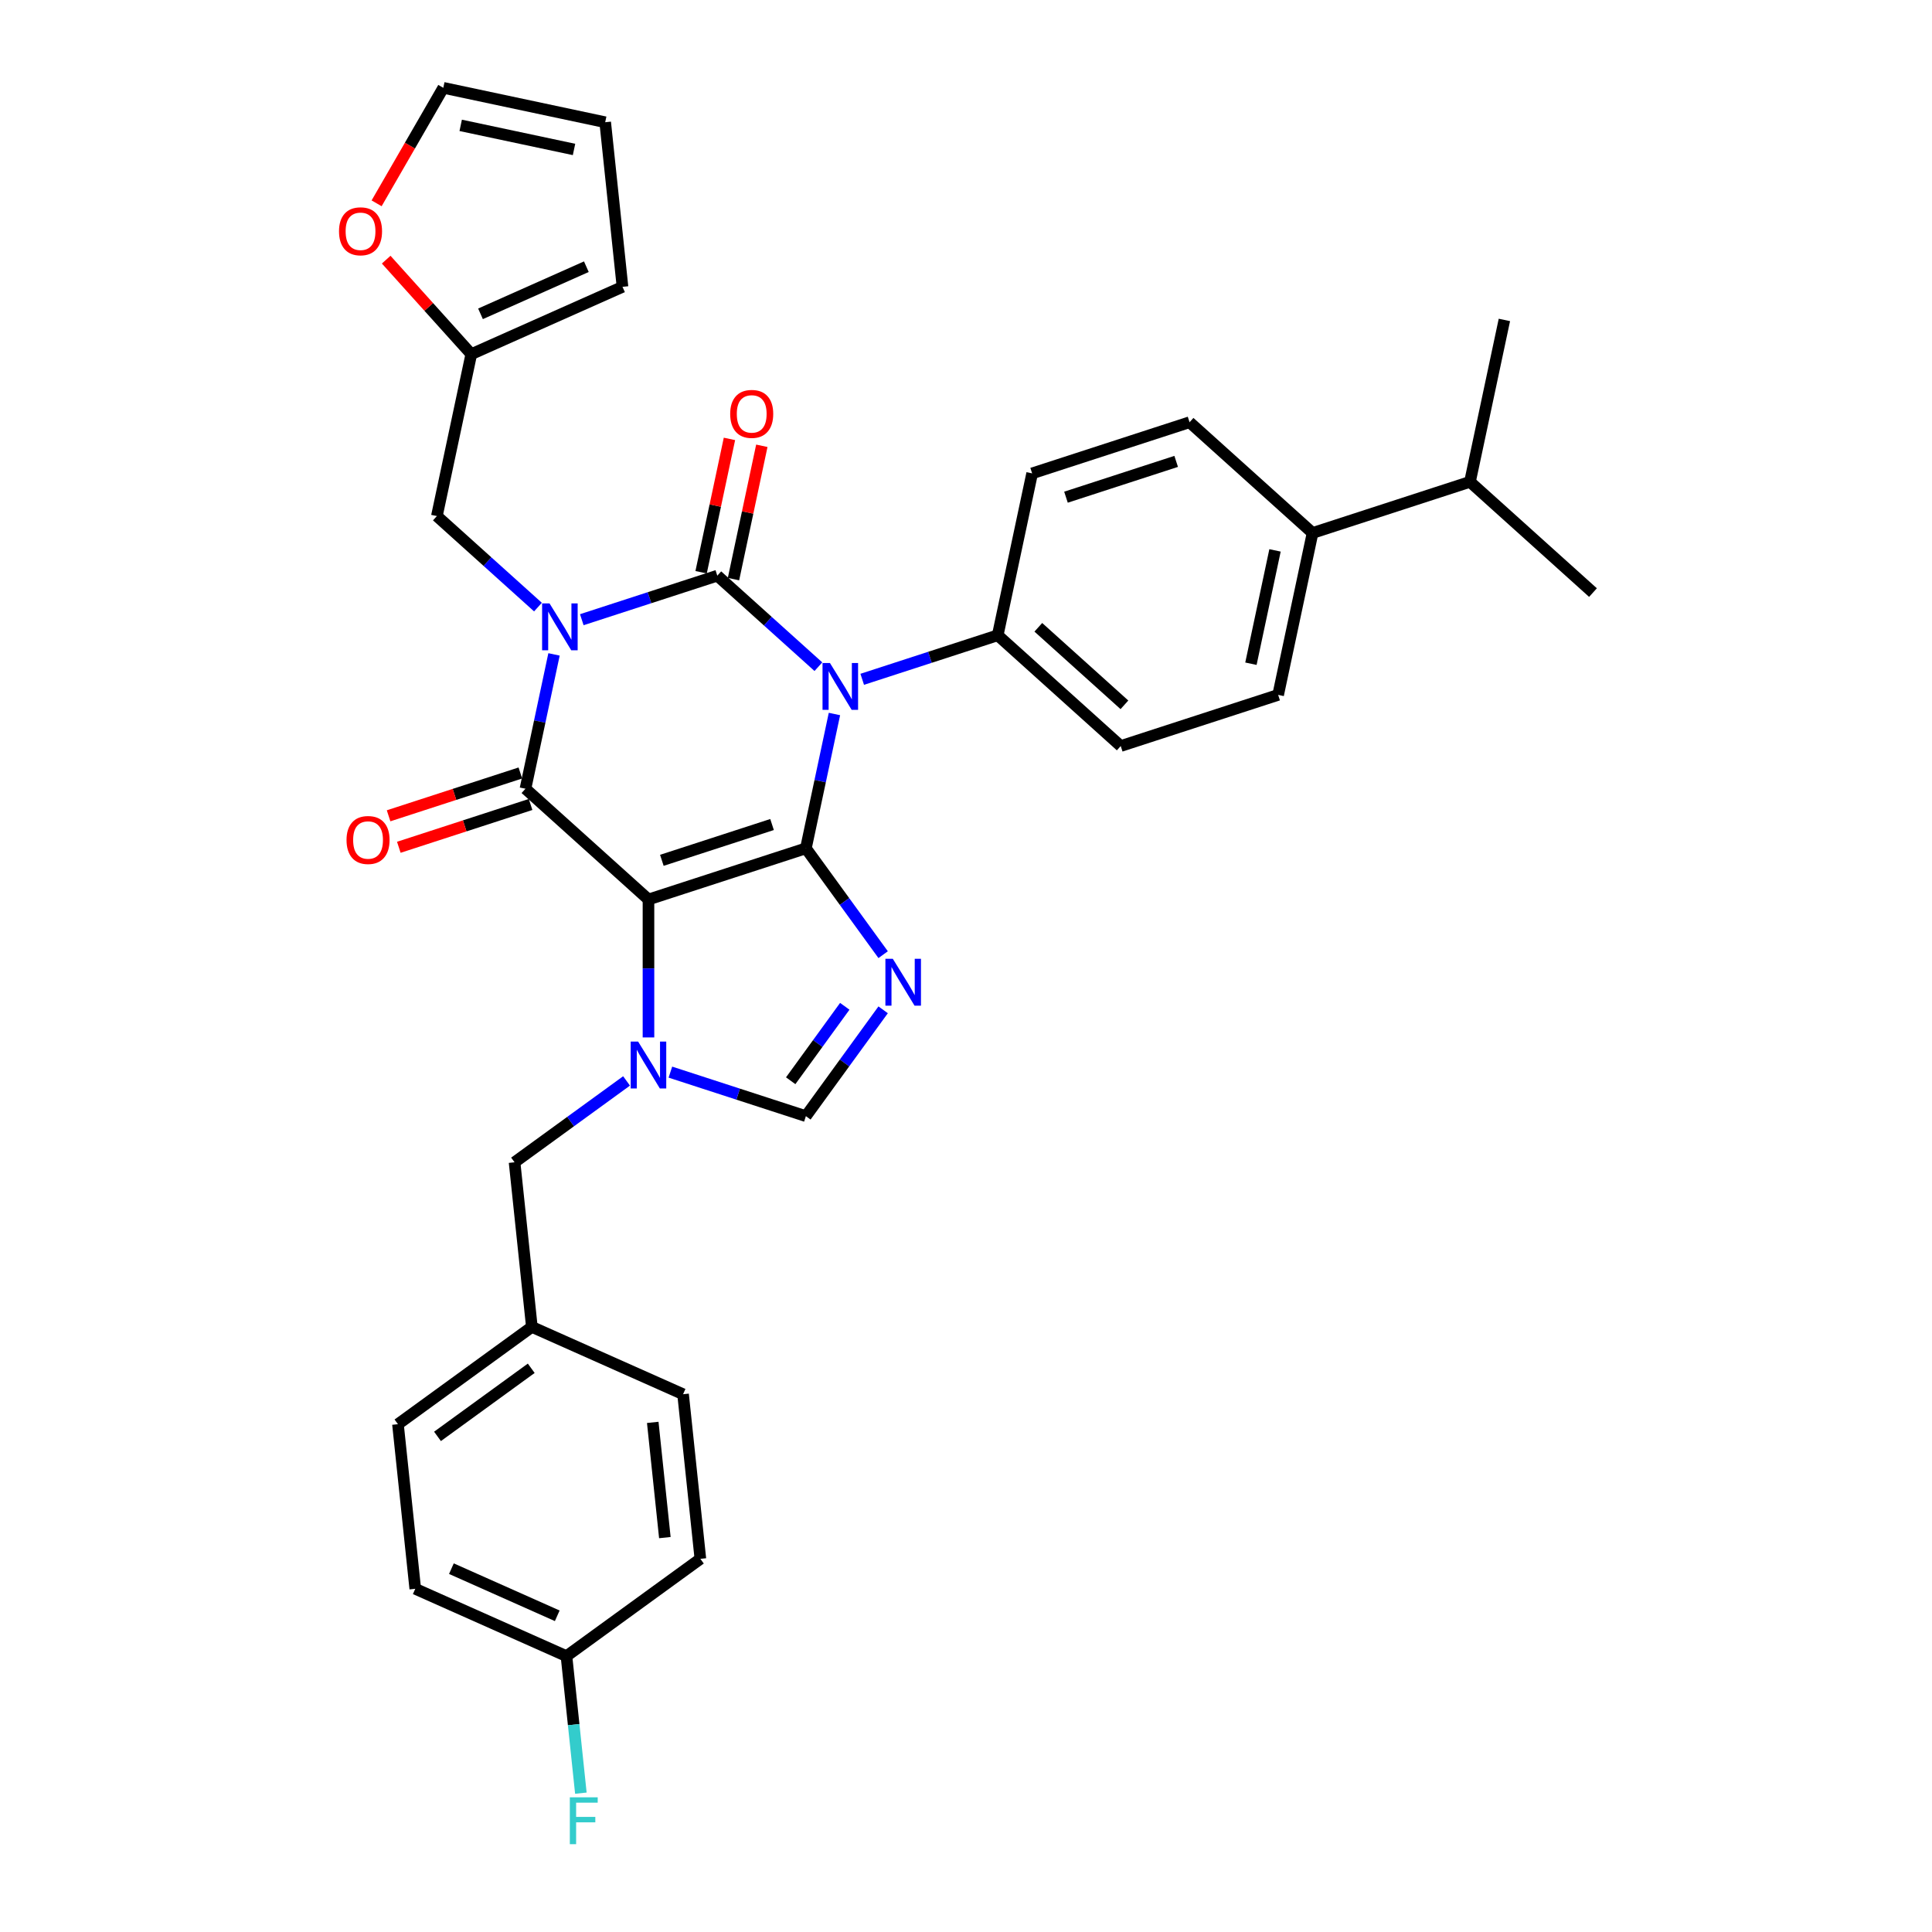 <?xml version='1.0' encoding='iso-8859-1'?>
<svg version='1.1' baseProfile='full'
              xmlns='http://www.w3.org/2000/svg'
                      xmlns:rdkit='http://www.rdkit.org/xml'
                      xmlns:xlink='http://www.w3.org/1999/xlink'
                  xml:space='preserve'
width='1000px' height='1000px' viewBox='0 0 1000 1000'>
<!-- END OF HEADER -->
<rect style='opacity:1.0;fill:#FFFFFF;stroke:none' width='1000' height='1000' x='0' y='0'> </rect>
<path class='bond-0' d='M 301.136,320.758 L 336.204,309.364' style='fill:none;fill-rule:evenodd;stroke:#0000FF;stroke-width:6px;stroke-linecap:butt;stroke-linejoin:miter;stroke-opacity:1' />
<path class='bond-0' d='M 336.204,309.364 L 371.273,297.969' style='fill:none;fill-rule:evenodd;stroke:#000000;stroke-width:6px;stroke-linecap:butt;stroke-linejoin:miter;stroke-opacity:1' />
<path class='bond-1' d='M 286.759,338.717 L 279.37,373.48' style='fill:none;fill-rule:evenodd;stroke:#0000FF;stroke-width:6px;stroke-linecap:butt;stroke-linejoin:miter;stroke-opacity:1' />
<path class='bond-1' d='M 279.37,373.48 L 271.981,408.244' style='fill:none;fill-rule:evenodd;stroke:#000000;stroke-width:6px;stroke-linecap:butt;stroke-linejoin:miter;stroke-opacity:1' />
<path class='bond-2' d='M 278.45,314.23 L 252.288,290.674' style='fill:none;fill-rule:evenodd;stroke:#0000FF;stroke-width:6px;stroke-linecap:butt;stroke-linejoin:miter;stroke-opacity:1' />
<path class='bond-2' d='M 252.288,290.674 L 226.126,267.117' style='fill:none;fill-rule:evenodd;stroke:#000000;stroke-width:6px;stroke-linecap:butt;stroke-linejoin:miter;stroke-opacity:1' />
<path class='bond-3' d='M 371.273,297.969 L 397.435,321.526' style='fill:none;fill-rule:evenodd;stroke:#000000;stroke-width:6px;stroke-linecap:butt;stroke-linejoin:miter;stroke-opacity:1' />
<path class='bond-3' d='M 397.435,321.526 L 423.597,345.082' style='fill:none;fill-rule:evenodd;stroke:#0000FF;stroke-width:6px;stroke-linecap:butt;stroke-linejoin:miter;stroke-opacity:1' />
<path class='bond-4' d='M 379.653,299.75 L 386.987,265.244' style='fill:none;fill-rule:evenodd;stroke:#000000;stroke-width:6px;stroke-linecap:butt;stroke-linejoin:miter;stroke-opacity:1' />
<path class='bond-4' d='M 386.987,265.244 L 394.322,230.737' style='fill:none;fill-rule:evenodd;stroke:#FF0000;stroke-width:6px;stroke-linecap:butt;stroke-linejoin:miter;stroke-opacity:1' />
<path class='bond-4' d='M 362.893,296.188 L 370.227,261.681' style='fill:none;fill-rule:evenodd;stroke:#000000;stroke-width:6px;stroke-linecap:butt;stroke-linejoin:miter;stroke-opacity:1' />
<path class='bond-4' d='M 370.227,261.681 L 377.562,227.174' style='fill:none;fill-rule:evenodd;stroke:#FF0000;stroke-width:6px;stroke-linecap:butt;stroke-linejoin:miter;stroke-opacity:1' />
<path class='bond-5' d='M 446.283,351.61 L 481.351,340.215' style='fill:none;fill-rule:evenodd;stroke:#0000FF;stroke-width:6px;stroke-linecap:butt;stroke-linejoin:miter;stroke-opacity:1' />
<path class='bond-5' d='M 481.351,340.215 L 516.419,328.821' style='fill:none;fill-rule:evenodd;stroke:#000000;stroke-width:6px;stroke-linecap:butt;stroke-linejoin:miter;stroke-opacity:1' />
<path class='bond-6' d='M 431.906,369.569 L 424.517,404.332' style='fill:none;fill-rule:evenodd;stroke:#0000FF;stroke-width:6px;stroke-linecap:butt;stroke-linejoin:miter;stroke-opacity:1' />
<path class='bond-6' d='M 424.517,404.332 L 417.127,439.096' style='fill:none;fill-rule:evenodd;stroke:#000000;stroke-width:6px;stroke-linecap:butt;stroke-linejoin:miter;stroke-opacity:1' />
<path class='bond-7' d='M 271.981,408.244 L 335.648,465.57' style='fill:none;fill-rule:evenodd;stroke:#000000;stroke-width:6px;stroke-linecap:butt;stroke-linejoin:miter;stroke-opacity:1' />
<path class='bond-8' d='M 269.333,400.096 L 235.233,411.176' style='fill:none;fill-rule:evenodd;stroke:#000000;stroke-width:6px;stroke-linecap:butt;stroke-linejoin:miter;stroke-opacity:1' />
<path class='bond-8' d='M 235.233,411.176 L 201.133,422.256' style='fill:none;fill-rule:evenodd;stroke:#FF0000;stroke-width:6px;stroke-linecap:butt;stroke-linejoin:miter;stroke-opacity:1' />
<path class='bond-8' d='M 274.628,416.392 L 240.528,427.472' style='fill:none;fill-rule:evenodd;stroke:#000000;stroke-width:6px;stroke-linecap:butt;stroke-linejoin:miter;stroke-opacity:1' />
<path class='bond-8' d='M 240.528,427.472 L 206.428,438.552' style='fill:none;fill-rule:evenodd;stroke:#FF0000;stroke-width:6px;stroke-linecap:butt;stroke-linejoin:miter;stroke-opacity:1' />
<path class='bond-9' d='M 293.203,857.211 L 296.93,892.676' style='fill:none;fill-rule:evenodd;stroke:#000000;stroke-width:6px;stroke-linecap:butt;stroke-linejoin:miter;stroke-opacity:1' />
<path class='bond-9' d='M 296.93,892.676 L 300.658,928.141' style='fill:none;fill-rule:evenodd;stroke:#33CCCC;stroke-width:6px;stroke-linecap:butt;stroke-linejoin:miter;stroke-opacity:1' />
<path class='bond-10' d='M 293.203,857.211 L 214.937,822.364' style='fill:none;fill-rule:evenodd;stroke:#000000;stroke-width:6px;stroke-linecap:butt;stroke-linejoin:miter;stroke-opacity:1' />
<path class='bond-10' d='M 288.432,836.331 L 233.646,811.938' style='fill:none;fill-rule:evenodd;stroke:#000000;stroke-width:6px;stroke-linecap:butt;stroke-linejoin:miter;stroke-opacity:1' />
<path class='bond-11' d='M 293.203,857.211 L 362.514,806.854' style='fill:none;fill-rule:evenodd;stroke:#000000;stroke-width:6px;stroke-linecap:butt;stroke-linejoin:miter;stroke-opacity:1' />
<path class='bond-12' d='M 335.648,465.57 L 417.127,439.096' style='fill:none;fill-rule:evenodd;stroke:#000000;stroke-width:6px;stroke-linecap:butt;stroke-linejoin:miter;stroke-opacity:1' />
<path class='bond-12' d='M 342.575,445.303 L 399.611,426.771' style='fill:none;fill-rule:evenodd;stroke:#000000;stroke-width:6px;stroke-linecap:butt;stroke-linejoin:miter;stroke-opacity:1' />
<path class='bond-13' d='M 335.648,465.57 L 335.648,501.27' style='fill:none;fill-rule:evenodd;stroke:#000000;stroke-width:6px;stroke-linecap:butt;stroke-linejoin:miter;stroke-opacity:1' />
<path class='bond-13' d='M 335.648,501.27 L 335.648,536.97' style='fill:none;fill-rule:evenodd;stroke:#0000FF;stroke-width:6px;stroke-linecap:butt;stroke-linejoin:miter;stroke-opacity:1' />
<path class='bond-14' d='M 417.127,439.096 L 437.121,466.615' style='fill:none;fill-rule:evenodd;stroke:#000000;stroke-width:6px;stroke-linecap:butt;stroke-linejoin:miter;stroke-opacity:1' />
<path class='bond-14' d='M 437.121,466.615 L 457.115,494.134' style='fill:none;fill-rule:evenodd;stroke:#0000FF;stroke-width:6px;stroke-linecap:butt;stroke-linejoin:miter;stroke-opacity:1' />
<path class='bond-15' d='M 457.115,522.68 L 437.121,550.199' style='fill:none;fill-rule:evenodd;stroke:#0000FF;stroke-width:6px;stroke-linecap:butt;stroke-linejoin:miter;stroke-opacity:1' />
<path class='bond-15' d='M 437.121,550.199 L 417.127,577.718' style='fill:none;fill-rule:evenodd;stroke:#000000;stroke-width:6px;stroke-linecap:butt;stroke-linejoin:miter;stroke-opacity:1' />
<path class='bond-15' d='M 437.254,520.864 L 423.259,540.127' style='fill:none;fill-rule:evenodd;stroke:#0000FF;stroke-width:6px;stroke-linecap:butt;stroke-linejoin:miter;stroke-opacity:1' />
<path class='bond-15' d='M 423.259,540.127 L 409.263,559.39' style='fill:none;fill-rule:evenodd;stroke:#000000;stroke-width:6px;stroke-linecap:butt;stroke-linejoin:miter;stroke-opacity:1' />
<path class='bond-16' d='M 417.127,577.718 L 382.059,566.323' style='fill:none;fill-rule:evenodd;stroke:#000000;stroke-width:6px;stroke-linecap:butt;stroke-linejoin:miter;stroke-opacity:1' />
<path class='bond-16' d='M 382.059,566.323 L 346.991,554.929' style='fill:none;fill-rule:evenodd;stroke:#0000FF;stroke-width:6px;stroke-linecap:butt;stroke-linejoin:miter;stroke-opacity:1' />
<path class='bond-17' d='M 324.305,559.484 L 295.321,580.542' style='fill:none;fill-rule:evenodd;stroke:#0000FF;stroke-width:6px;stroke-linecap:butt;stroke-linejoin:miter;stroke-opacity:1' />
<path class='bond-17' d='M 295.321,580.542 L 266.337,601.6' style='fill:none;fill-rule:evenodd;stroke:#000000;stroke-width:6px;stroke-linecap:butt;stroke-linejoin:miter;stroke-opacity:1' />
<path class='bond-18' d='M 266.337,601.6 L 275.292,686.804' style='fill:none;fill-rule:evenodd;stroke:#000000;stroke-width:6px;stroke-linecap:butt;stroke-linejoin:miter;stroke-opacity:1' />
<path class='bond-19' d='M 275.292,686.804 L 353.558,721.65' style='fill:none;fill-rule:evenodd;stroke:#000000;stroke-width:6px;stroke-linecap:butt;stroke-linejoin:miter;stroke-opacity:1' />
<path class='bond-20' d='M 275.292,686.804 L 205.982,737.161' style='fill:none;fill-rule:evenodd;stroke:#000000;stroke-width:6px;stroke-linecap:butt;stroke-linejoin:miter;stroke-opacity:1' />
<path class='bond-20' d='M 274.967,708.22 L 226.45,743.47' style='fill:none;fill-rule:evenodd;stroke:#000000;stroke-width:6px;stroke-linecap:butt;stroke-linejoin:miter;stroke-opacity:1' />
<path class='bond-21' d='M 243.938,183.317 L 226.126,267.117' style='fill:none;fill-rule:evenodd;stroke:#000000;stroke-width:6px;stroke-linecap:butt;stroke-linejoin:miter;stroke-opacity:1' />
<path class='bond-22' d='M 243.938,183.317 L 221.915,158.857' style='fill:none;fill-rule:evenodd;stroke:#000000;stroke-width:6px;stroke-linecap:butt;stroke-linejoin:miter;stroke-opacity:1' />
<path class='bond-22' d='M 221.915,158.857 L 199.891,134.397' style='fill:none;fill-rule:evenodd;stroke:#FF0000;stroke-width:6px;stroke-linecap:butt;stroke-linejoin:miter;stroke-opacity:1' />
<path class='bond-23' d='M 243.938,183.317 L 322.204,148.47' style='fill:none;fill-rule:evenodd;stroke:#000000;stroke-width:6px;stroke-linecap:butt;stroke-linejoin:miter;stroke-opacity:1' />
<path class='bond-23' d='M 248.709,162.436 L 303.495,138.044' style='fill:none;fill-rule:evenodd;stroke:#000000;stroke-width:6px;stroke-linecap:butt;stroke-linejoin:miter;stroke-opacity:1' />
<path class='bond-24' d='M 679.379,275.872 L 661.566,359.673' style='fill:none;fill-rule:evenodd;stroke:#000000;stroke-width:6px;stroke-linecap:butt;stroke-linejoin:miter;stroke-opacity:1' />
<path class='bond-24' d='M 659.947,284.88 L 647.478,343.54' style='fill:none;fill-rule:evenodd;stroke:#000000;stroke-width:6px;stroke-linecap:butt;stroke-linejoin:miter;stroke-opacity:1' />
<path class='bond-25' d='M 679.379,275.872 L 760.858,249.398' style='fill:none;fill-rule:evenodd;stroke:#000000;stroke-width:6px;stroke-linecap:butt;stroke-linejoin:miter;stroke-opacity:1' />
<path class='bond-26' d='M 679.379,275.872 L 615.712,218.546' style='fill:none;fill-rule:evenodd;stroke:#000000;stroke-width:6px;stroke-linecap:butt;stroke-linejoin:miter;stroke-opacity:1' />
<path class='bond-27' d='M 661.566,359.673 L 580.087,386.147' style='fill:none;fill-rule:evenodd;stroke:#000000;stroke-width:6px;stroke-linecap:butt;stroke-linejoin:miter;stroke-opacity:1' />
<path class='bond-28' d='M 615.712,218.546 L 534.232,245.02' style='fill:none;fill-rule:evenodd;stroke:#000000;stroke-width:6px;stroke-linecap:butt;stroke-linejoin:miter;stroke-opacity:1' />
<path class='bond-28' d='M 608.784,238.813 L 551.749,257.345' style='fill:none;fill-rule:evenodd;stroke:#000000;stroke-width:6px;stroke-linecap:butt;stroke-linejoin:miter;stroke-opacity:1' />
<path class='bond-29' d='M 516.419,328.821 L 534.232,245.02' style='fill:none;fill-rule:evenodd;stroke:#000000;stroke-width:6px;stroke-linecap:butt;stroke-linejoin:miter;stroke-opacity:1' />
<path class='bond-30' d='M 516.419,328.821 L 580.087,386.147' style='fill:none;fill-rule:evenodd;stroke:#000000;stroke-width:6px;stroke-linecap:butt;stroke-linejoin:miter;stroke-opacity:1' />
<path class='bond-30' d='M 537.435,324.687 L 582.002,364.815' style='fill:none;fill-rule:evenodd;stroke:#000000;stroke-width:6px;stroke-linecap:butt;stroke-linejoin:miter;stroke-opacity:1' />
<path class='bond-31' d='M 760.858,249.398 L 824.526,306.724' style='fill:none;fill-rule:evenodd;stroke:#000000;stroke-width:6px;stroke-linecap:butt;stroke-linejoin:miter;stroke-opacity:1' />
<path class='bond-32' d='M 760.858,249.398 L 778.671,165.597' style='fill:none;fill-rule:evenodd;stroke:#000000;stroke-width:6px;stroke-linecap:butt;stroke-linejoin:miter;stroke-opacity:1' />
<path class='bond-33' d='M 194.931,105.239 L 212.19,75.347' style='fill:none;fill-rule:evenodd;stroke:#FF0000;stroke-width:6px;stroke-linecap:butt;stroke-linejoin:miter;stroke-opacity:1' />
<path class='bond-33' d='M 212.19,75.347 L 229.448,45.455' style='fill:none;fill-rule:evenodd;stroke:#000000;stroke-width:6px;stroke-linecap:butt;stroke-linejoin:miter;stroke-opacity:1' />
<path class='bond-34' d='M 229.448,45.455 L 313.249,63.267' style='fill:none;fill-rule:evenodd;stroke:#000000;stroke-width:6px;stroke-linecap:butt;stroke-linejoin:miter;stroke-opacity:1' />
<path class='bond-34' d='M 238.456,64.886 L 297.116,77.355' style='fill:none;fill-rule:evenodd;stroke:#000000;stroke-width:6px;stroke-linecap:butt;stroke-linejoin:miter;stroke-opacity:1' />
<path class='bond-35' d='M 313.249,63.267 L 322.204,148.47' style='fill:none;fill-rule:evenodd;stroke:#000000;stroke-width:6px;stroke-linecap:butt;stroke-linejoin:miter;stroke-opacity:1' />
<path class='bond-36' d='M 214.937,822.364 L 205.982,737.161' style='fill:none;fill-rule:evenodd;stroke:#000000;stroke-width:6px;stroke-linecap:butt;stroke-linejoin:miter;stroke-opacity:1' />
<path class='bond-37' d='M 362.514,806.854 L 353.558,721.65' style='fill:none;fill-rule:evenodd;stroke:#000000;stroke-width:6px;stroke-linecap:butt;stroke-linejoin:miter;stroke-opacity:1' />
<path class='bond-37' d='M 344.13,795.864 L 337.861,736.222' style='fill:none;fill-rule:evenodd;stroke:#000000;stroke-width:6px;stroke-linecap:butt;stroke-linejoin:miter;stroke-opacity:1' />
<path  class='atom-0' d='M 284.43 312.312
L 292.38 325.163
Q 293.168 326.431, 294.436 328.727
Q 295.704 331.023, 295.773 331.16
L 295.773 312.312
L 298.994 312.312
L 298.994 336.575
L 295.67 336.575
L 287.137 322.524
Q 286.143 320.88, 285.081 318.995
Q 284.053 317.11, 283.744 316.527
L 283.744 336.575
L 280.592 336.575
L 280.592 312.312
L 284.43 312.312
' fill='#0000FF'/>
<path  class='atom-2' d='M 429.577 343.164
L 437.527 356.015
Q 438.315 357.283, 439.583 359.579
Q 440.851 361.875, 440.92 362.012
L 440.92 343.164
L 444.141 343.164
L 444.141 367.427
L 440.817 367.427
L 432.284 353.376
Q 431.29 351.731, 430.228 349.847
Q 429.2 347.962, 428.891 347.379
L 428.891 367.427
L 425.739 367.427
L 425.739 343.164
L 429.577 343.164
' fill='#0000FF'/>
<path  class='atom-4' d='M 179.363 434.787
Q 179.363 428.961, 182.242 425.706
Q 185.121 422.45, 190.501 422.45
Q 195.881 422.45, 198.76 425.706
Q 201.638 428.961, 201.638 434.787
Q 201.638 440.681, 198.725 444.04
Q 195.813 447.364, 190.501 447.364
Q 185.155 447.364, 182.242 444.04
Q 179.363 440.716, 179.363 434.787
M 190.501 444.622
Q 194.202 444.622, 196.19 442.155
Q 198.211 439.653, 198.211 434.787
Q 198.211 430.024, 196.19 427.625
Q 194.202 425.192, 190.501 425.192
Q 186.8 425.192, 184.778 427.591
Q 182.79 429.989, 182.79 434.787
Q 182.79 439.688, 184.778 442.155
Q 186.8 444.622, 190.501 444.622
' fill='#FF0000'/>
<path  class='atom-5' d='M 377.947 214.237
Q 377.947 208.411, 380.826 205.156
Q 383.705 201.9, 389.085 201.9
Q 394.465 201.9, 397.344 205.156
Q 400.222 208.411, 400.222 214.237
Q 400.222 220.131, 397.31 223.49
Q 394.397 226.814, 389.085 226.814
Q 383.739 226.814, 380.826 223.49
Q 377.947 220.166, 377.947 214.237
M 389.085 224.072
Q 392.786 224.072, 394.774 221.605
Q 396.795 219.103, 396.795 214.237
Q 396.795 209.474, 394.774 207.075
Q 392.786 204.642, 389.085 204.642
Q 385.384 204.642, 383.362 207.041
Q 381.374 209.439, 381.374 214.237
Q 381.374 219.138, 383.362 221.605
Q 385.384 224.072, 389.085 224.072
' fill='#FF0000'/>
<path  class='atom-9' d='M 462.122 496.276
L 470.072 509.126
Q 470.86 510.394, 472.128 512.69
Q 473.396 514.986, 473.465 515.124
L 473.465 496.276
L 476.686 496.276
L 476.686 520.538
L 473.362 520.538
L 464.829 506.488
Q 463.835 504.843, 462.773 502.958
Q 461.745 501.073, 461.436 500.491
L 461.436 520.538
L 458.283 520.538
L 458.283 496.276
L 462.122 496.276
' fill='#0000FF'/>
<path  class='atom-11' d='M 330.285 539.112
L 338.235 551.963
Q 339.023 553.231, 340.291 555.527
Q 341.559 557.823, 341.628 557.96
L 341.628 539.112
L 344.849 539.112
L 344.849 563.374
L 341.525 563.374
L 332.992 549.324
Q 331.998 547.679, 330.936 545.794
Q 329.908 543.91, 329.599 543.327
L 329.599 563.374
L 326.447 563.374
L 326.447 539.112
L 330.285 539.112
' fill='#0000FF'/>
<path  class='atom-14' d='M 294.944 930.283
L 309.372 930.283
L 309.372 933.059
L 298.2 933.059
L 298.2 940.427
L 308.138 940.427
L 308.138 943.237
L 298.2 943.237
L 298.2 954.545
L 294.944 954.545
L 294.944 930.283
' fill='#33CCCC'/>
<path  class='atom-26' d='M 175.474 119.718
Q 175.474 113.892, 178.353 110.637
Q 181.231 107.381, 186.612 107.381
Q 191.992 107.381, 194.871 110.637
Q 197.749 113.892, 197.749 119.718
Q 197.749 125.612, 194.836 128.971
Q 191.923 132.295, 186.612 132.295
Q 181.266 132.295, 178.353 128.971
Q 175.474 125.646, 175.474 119.718
M 186.612 129.553
Q 190.313 129.553, 192.3 127.086
Q 194.322 124.584, 194.322 119.718
Q 194.322 114.954, 192.3 112.556
Q 190.313 110.123, 186.612 110.123
Q 182.911 110.123, 180.889 112.521
Q 178.901 114.92, 178.901 119.718
Q 178.901 124.618, 180.889 127.086
Q 182.911 129.553, 186.612 129.553
' fill='#FF0000'/>
</svg>
